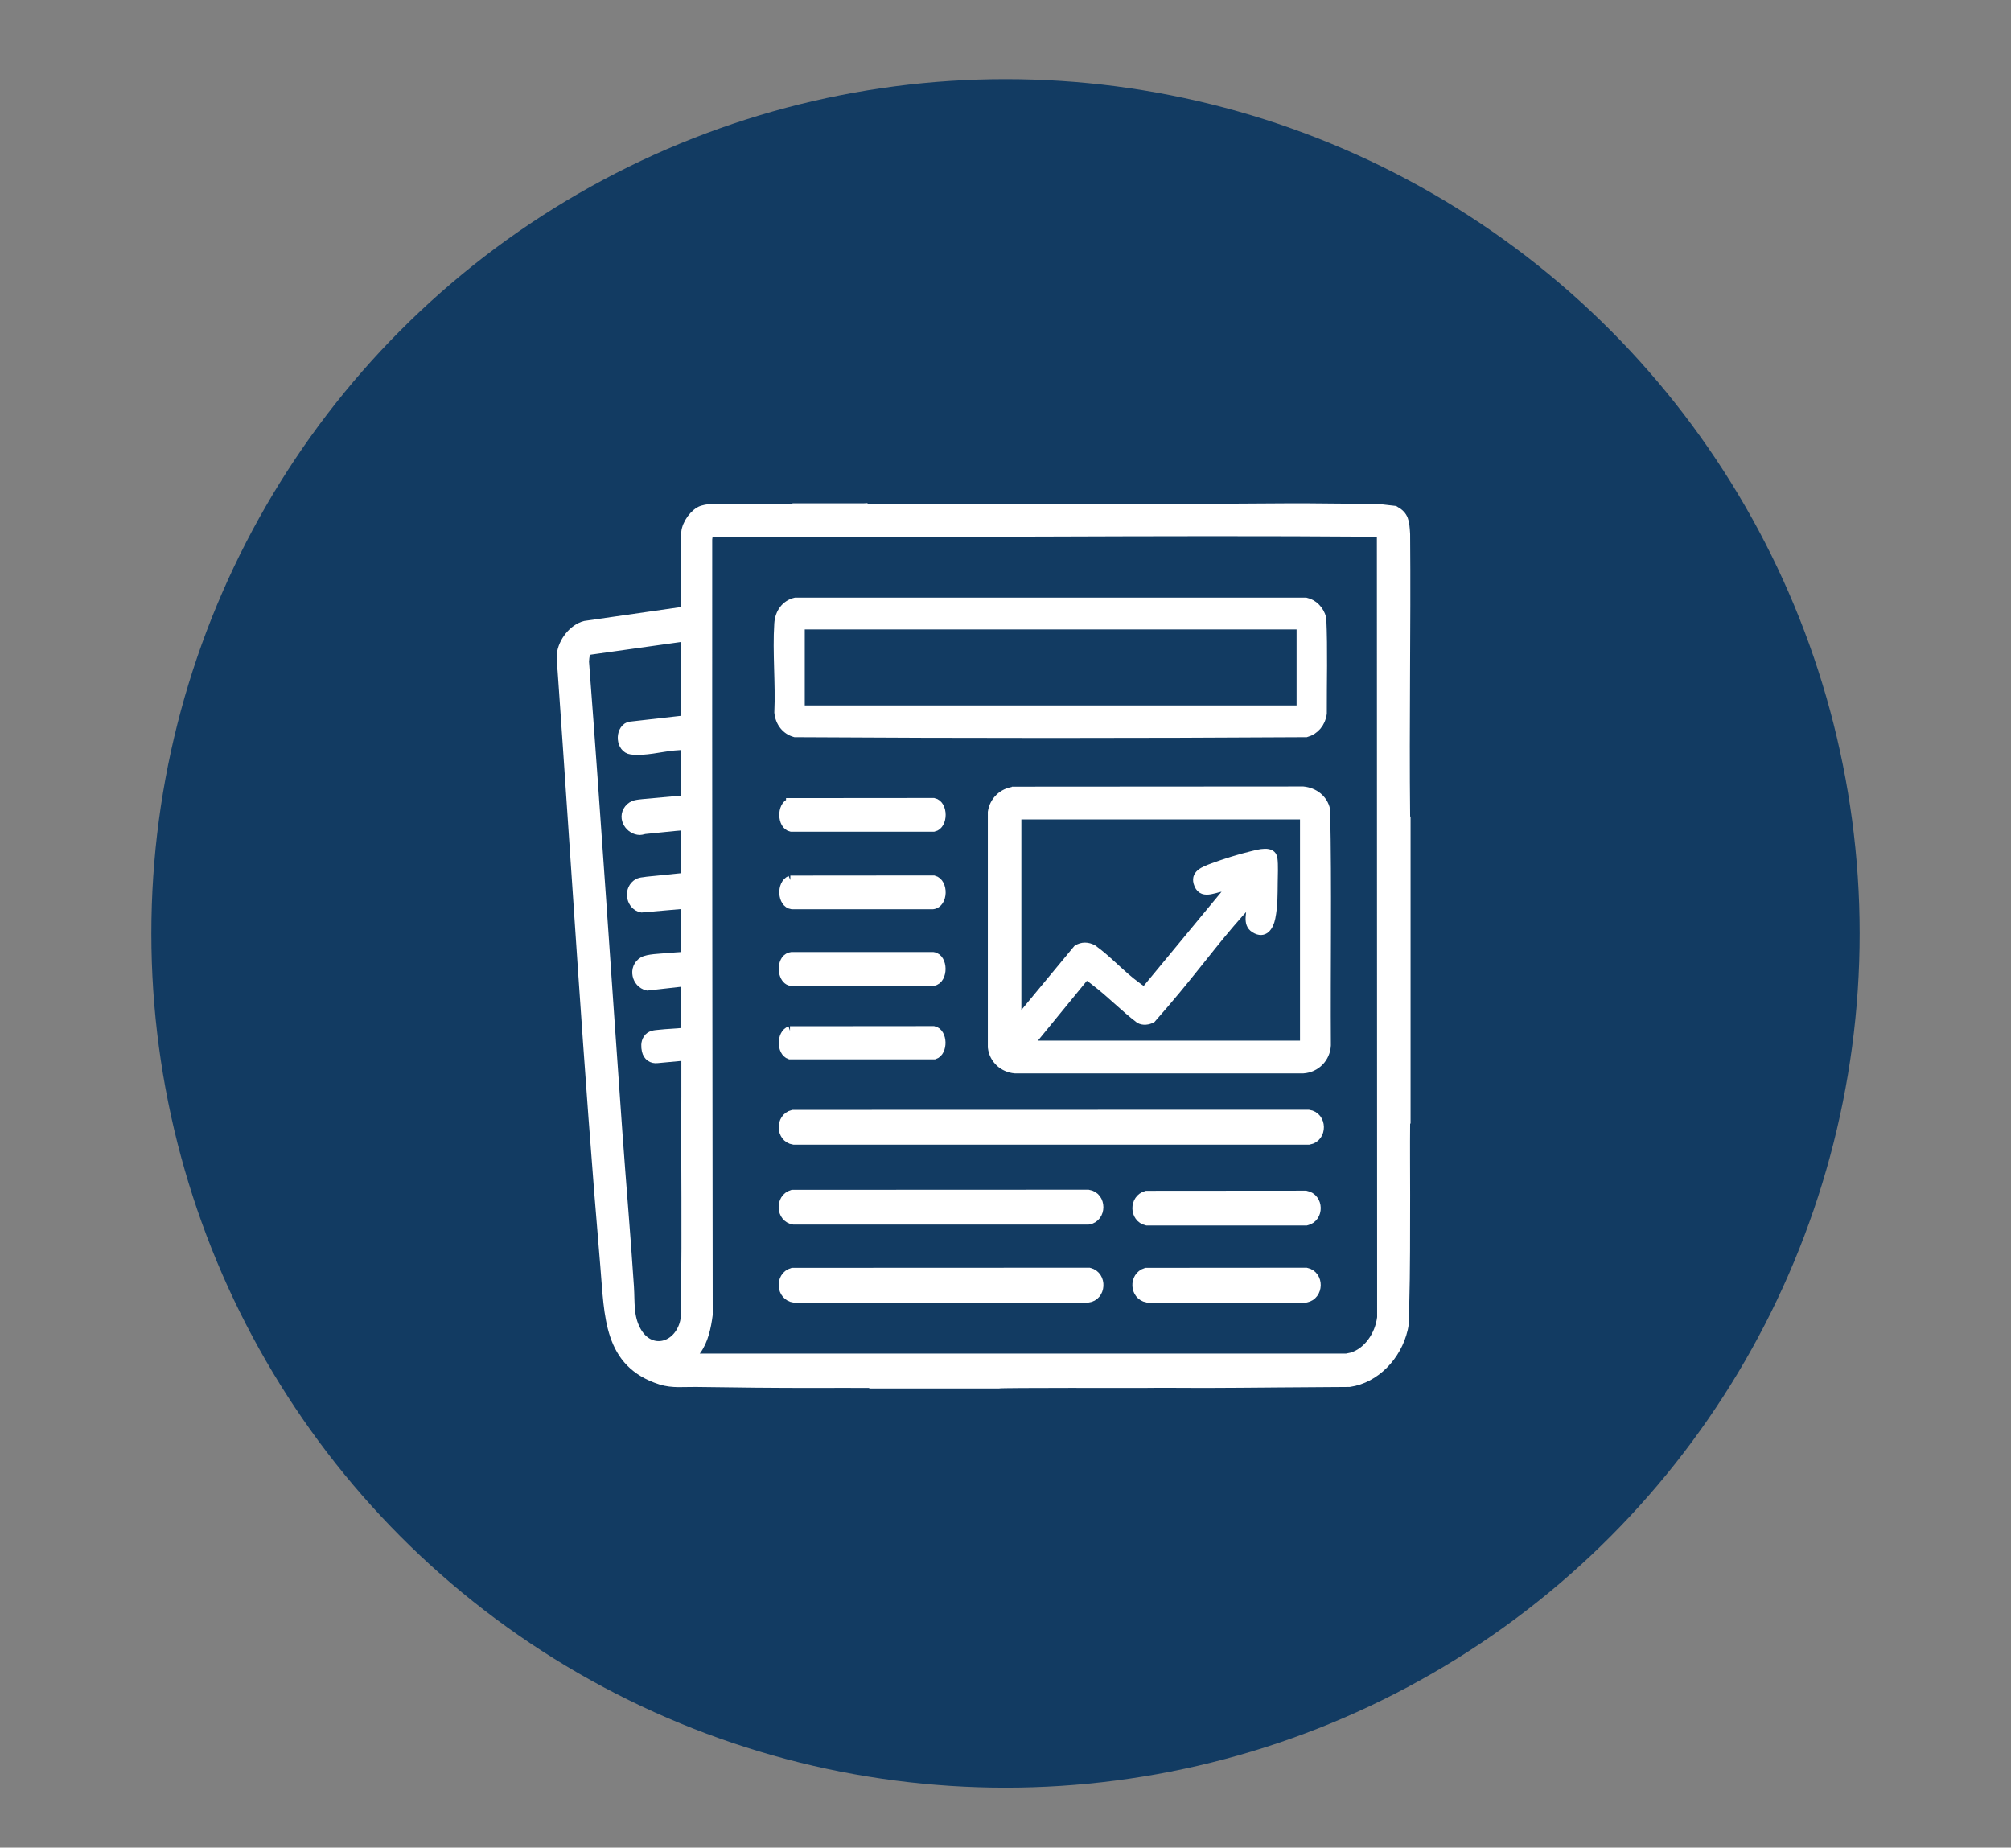 <?xml version="1.0" encoding="UTF-8"?>
<svg id="Ebene_1" data-name="Ebene 1" xmlns="http://www.w3.org/2000/svg" viewBox="0 0 326.58 300">
  <rect x="0" y="0" width="326.58" height="300" fill="#808080" stroke="none"/>
  <defs>
    <style>
      .cls-1 {
        stroke-width: 1.88px;
      }

      .cls-1, .cls-2, .cls-3, .cls-4, .cls-5, .cls-6, .cls-7, .cls-8 {
        stroke: #fff;
        stroke-miterlimit: 10;
      }

      .cls-1, .cls-2, .cls-3, .cls-4, .cls-6, .cls-7 {
        fill: #fff;
      }

      .cls-2 {
        stroke-width: 1.02px;
      }

      .cls-9, .cls-5, .cls-8 {
        fill: #123b62;
      }

      .cls-3 {
        stroke-width: 1.76px;
      }

      .cls-4 {
        stroke-width: 1.5px;
      }

      .cls-5 {
        stroke-width: 1.89px;
      }

      .cls-6, .cls-8 {
        stroke-width: 1.76px;
      }

      .cls-7 {
        stroke-width: 1.5px;
      }
    </style>
  </defs>
  <circle class="cls-9" cx="163.29" cy="151.56" r="138.71"/>
  <g>
    <path class="cls-6" d="M140.35,82.6c.07.13.27.08.4.08,2.97.03,5.95,0,8.92,0,21.69-.08,35.85.1,60.1-.08,2.46-.02,8.95.08,11.41.08.53,0,1.14.07,2.59.03.02,0,.05,0,.07,0l2.61.3c1.45.83,1.54,1.6,1.67,3.73.13,15.25-.17,30.52,0,45.77,0,.13-.05.35.07.44v48.99c-.12.08-.07.3-.07.44-.04,3.89,0,7.78,0,11.67-.01,6.06.02,12.15-.15,18.2-.04,1.28.08,2.23-.22,3.5-1.02,4.4-4.52,7.98-8.63,8.57-7.82.03-15.63.14-23.44.16-3.43,0-6.87-.05-10.3,0-.12,0-23.08-.05-23.16.08h-20.51c-.07-.13-.27-.08-.4-.08-3-.03-6,0-8.99,0-6.45,0-12.89-.06-19.32-.16-1.95-.03-3.77.23-5.66-.37-8.47-2.71-8.28-10.22-8.97-18.38-2.75-32.18-4.66-64.48-6.94-96.71-.03-.36-.07-.81-.14-1.16.03-.43-.04-.93,0-1.35.21-2.08,1.9-4.19,3.75-4.66l16.39-2.36.08-12.86c.11-1.36,1.39-3.13,2.59-3.52,1.35-.44,3.82-.25,5.29-.26,3.1-.03,6.19.02,9.29,0l.24-.09h11.41ZM111.75,220.66h106.95s.76-.15.85-.18c2.66-.77,4.61-3.58,4.97-6.55l-.04-127.11c-.26-.72-.49-.55-1.01-.55-35.97-.28-71.96.21-107.93,0-.55.02-.74.8-.76,1.32-.02,41.96.03,83.92.08,125.88-.25,1.95-.72,4.18-1.88,5.73-.32.43-.82.81-1.12,1.24-.06.08-.14.1-.11.24ZM111.46,103.23l-15.61,2.19c-.96.14-1.02,1.13-1.08,2,1.94,25.45,3.6,50.93,5.42,76.4.6,8.36,1.33,16.73,1.88,25.1.17,2.59-.12,4.82,1.14,7.18,2.11,3.92,6.68,3.08,7.99-1.01.42-1.31.22-2.8.25-4.18.22-10.95,0-21.94.08-32.9.02-2.18-.02-4.36,0-6.54l-.07-.17-4.74.44c-.77.1-1.42-.33-1.61-1.17-.13-.59-.16-1.25.17-1.77.42-.66,1.14-.65,1.8-.72,1.32-.15,2.65-.17,3.97-.32.16-.02.31-.09.47-.08.03-.03-.07-.1-.07-.12v-8.32l-6.31.71c-1.66-.39-2.24-2.74-.64-3.73.7-.43,2.77-.49,3.67-.57,1.09-.1,2.19-.17,3.29-.24v-8.76l-7.25.63c-1.55-.3-2.08-2.54-.8-3.58.54-.44,1.11-.35,1.73-.48l6.32-.64v-8.68c-2.23.15-4.45.44-6.68.64-.27.02-.6.16-.86.16-1.48-.02-2.79-1.82-1.7-3.23.59-.76,1.38-.73,2.2-.84l7.04-.64v-9.08c-.69-.02-1.38.01-2.06.08-2.18.21-4.68.91-6.86.64-1.61-.2-1.81-2.95-.34-3.56l8.71-.99c.12,0,.55-.14.55-.27v-13.58Z"/>
    <path class="cls-6" d="M129.21,97.91h82.82c1.2.27,2.12,1.24,2.48,2.52.23,5.11.06,10.27.08,15.4-.19,1.48-1.19,2.63-2.49,2.99-27.64.17-55.33.17-82.97,0-1.37-.38-2.34-1.58-2.5-3.14.21-4.7-.31-9.75-.01-14.41.11-1.7,1.07-3,2.59-3.36ZM211.44,101.32h-81.63v14.1h81.63v-14.1Z"/>
    <path class="cls-1" d="M164.73,128.67l46.88-.03c1.69.17,3.09,1.24,3.46,2.87.28,12.71.04,25.47.12,38.21-.1,1.92-1.58,3.49-3.58,3.63h-46.75c-1.85-.16-3.3-1.52-3.5-3.31v-38.16c.25-1.68,1.6-3.02,3.36-3.2ZM164.91,132.27v37.52s.11.12.12.12h46.41s.15-.18.17-.24v-37.37s-.13-.2-.13-.2h-46.41s-.16.13-.17.16Z"/>
    <path class="cls-3" d="M128.78,181.09l83.71-.02c2.13.29,2.18,3.54.07,3.91h-83.66c-2.02-.32-2.1-3.4-.12-3.89Z"/>
    <path class="cls-3" d="M128.7,194.07l48.02-.02c2.12.33,2.11,3.58,0,3.91h-47.83c-1.97-.33-2.13-3.3-.2-3.89Z"/>
    <path class="cls-3" d="M128.7,206.74l48.17-.02c2.05.52,1.87,3.66-.22,3.91h-47.68c-2.01-.28-2.25-3.29-.27-3.89Z"/>
    <path class="cls-7" d="M127.59,155.92c.24-.36.62-.55.95-.59h22.98c1.7.22,1.71,3.71.05,3.99h-23.08c-1.12-.07-1.72-2.15-.9-3.4Z"/>
    <path class="cls-4" d="M128.4,130.34l23.22-.02c1.6.34,1.6,3.64,0,3.98h-23.13c-1.53-.31-1.6-3.48-.09-3.96Z"/>
    <path class="cls-7" d="M128.35,142.92l23.28-.02c1.65.43,1.57,3.78-.15,3.99h-22.87c-1.61-.23-1.77-3.33-.25-3.97Z"/>
    <path class="cls-7" d="M128.29,167.38l23.33-.02c1.51.31,1.59,3.42.11,3.9h-23.45c-1.43-.49-1.4-3.41.01-3.88Z"/>
    <path class="cls-3" d="M186.13,206.74l25.99-.02c2.02.44,1.95,3.52-.07,3.9h-25.72c-1.97-.39-2.11-3.26-.2-3.88Z"/>
    <path class="cls-3" d="M186.21,194.23l25.84-.02c2.03.4,2.08,3.43.07,3.9h-25.86c-1.95-.45-1.99-3.34-.05-3.88Z"/>
    <rect class="cls-8" x="129.81" y="101.32" width="81.63" height="14.1"/>
    <path class="cls-5" d="M164.91,132.27s.13-.14.17-.16h46.85s.13.19.13.19v37.37c-.02.06-.13.24-.17.24h-46.85s-.12-.11-.12-.12v-37.52Z"/>
    <path class="cls-2" d="M202.99,146.66c-4.22,4.47-7.87,9.45-11.8,14.17-1.32,1.59-2.67,3.16-4.03,4.71-.65.37-1.54.48-2.21.1-2.47-1.87-4.68-4.18-7.14-6.05-.32-.24-1.13-.98-1.5-.9l-9.26,11.31c-2.29,1.64-4.69-.69-3.06-2.94l10.83-13.08c.87-.58,1.88-.53,2.77-.04,2.51,1.8,4.64,4.26,7.14,6.05.36.26.88.78,1.32.51l13.37-16.17c.04-.22-.1-.14-.25-.15-1.47-.08-3.84,1.62-4.71-.46-.81-1.91,1.03-2.52,2.45-3.05,1.95-.72,4.32-1.47,6.34-1.95,1.07-.26,3.45-1,3.69.65.15,1.04.06,2.87.05,3.9-.03,2.1.02,3.75-.39,5.8-.3,1.48-1.22,2.94-2.94,1.87-1.51-.94-.57-2.87-.68-4.26Z"/>
  </g>
</svg>